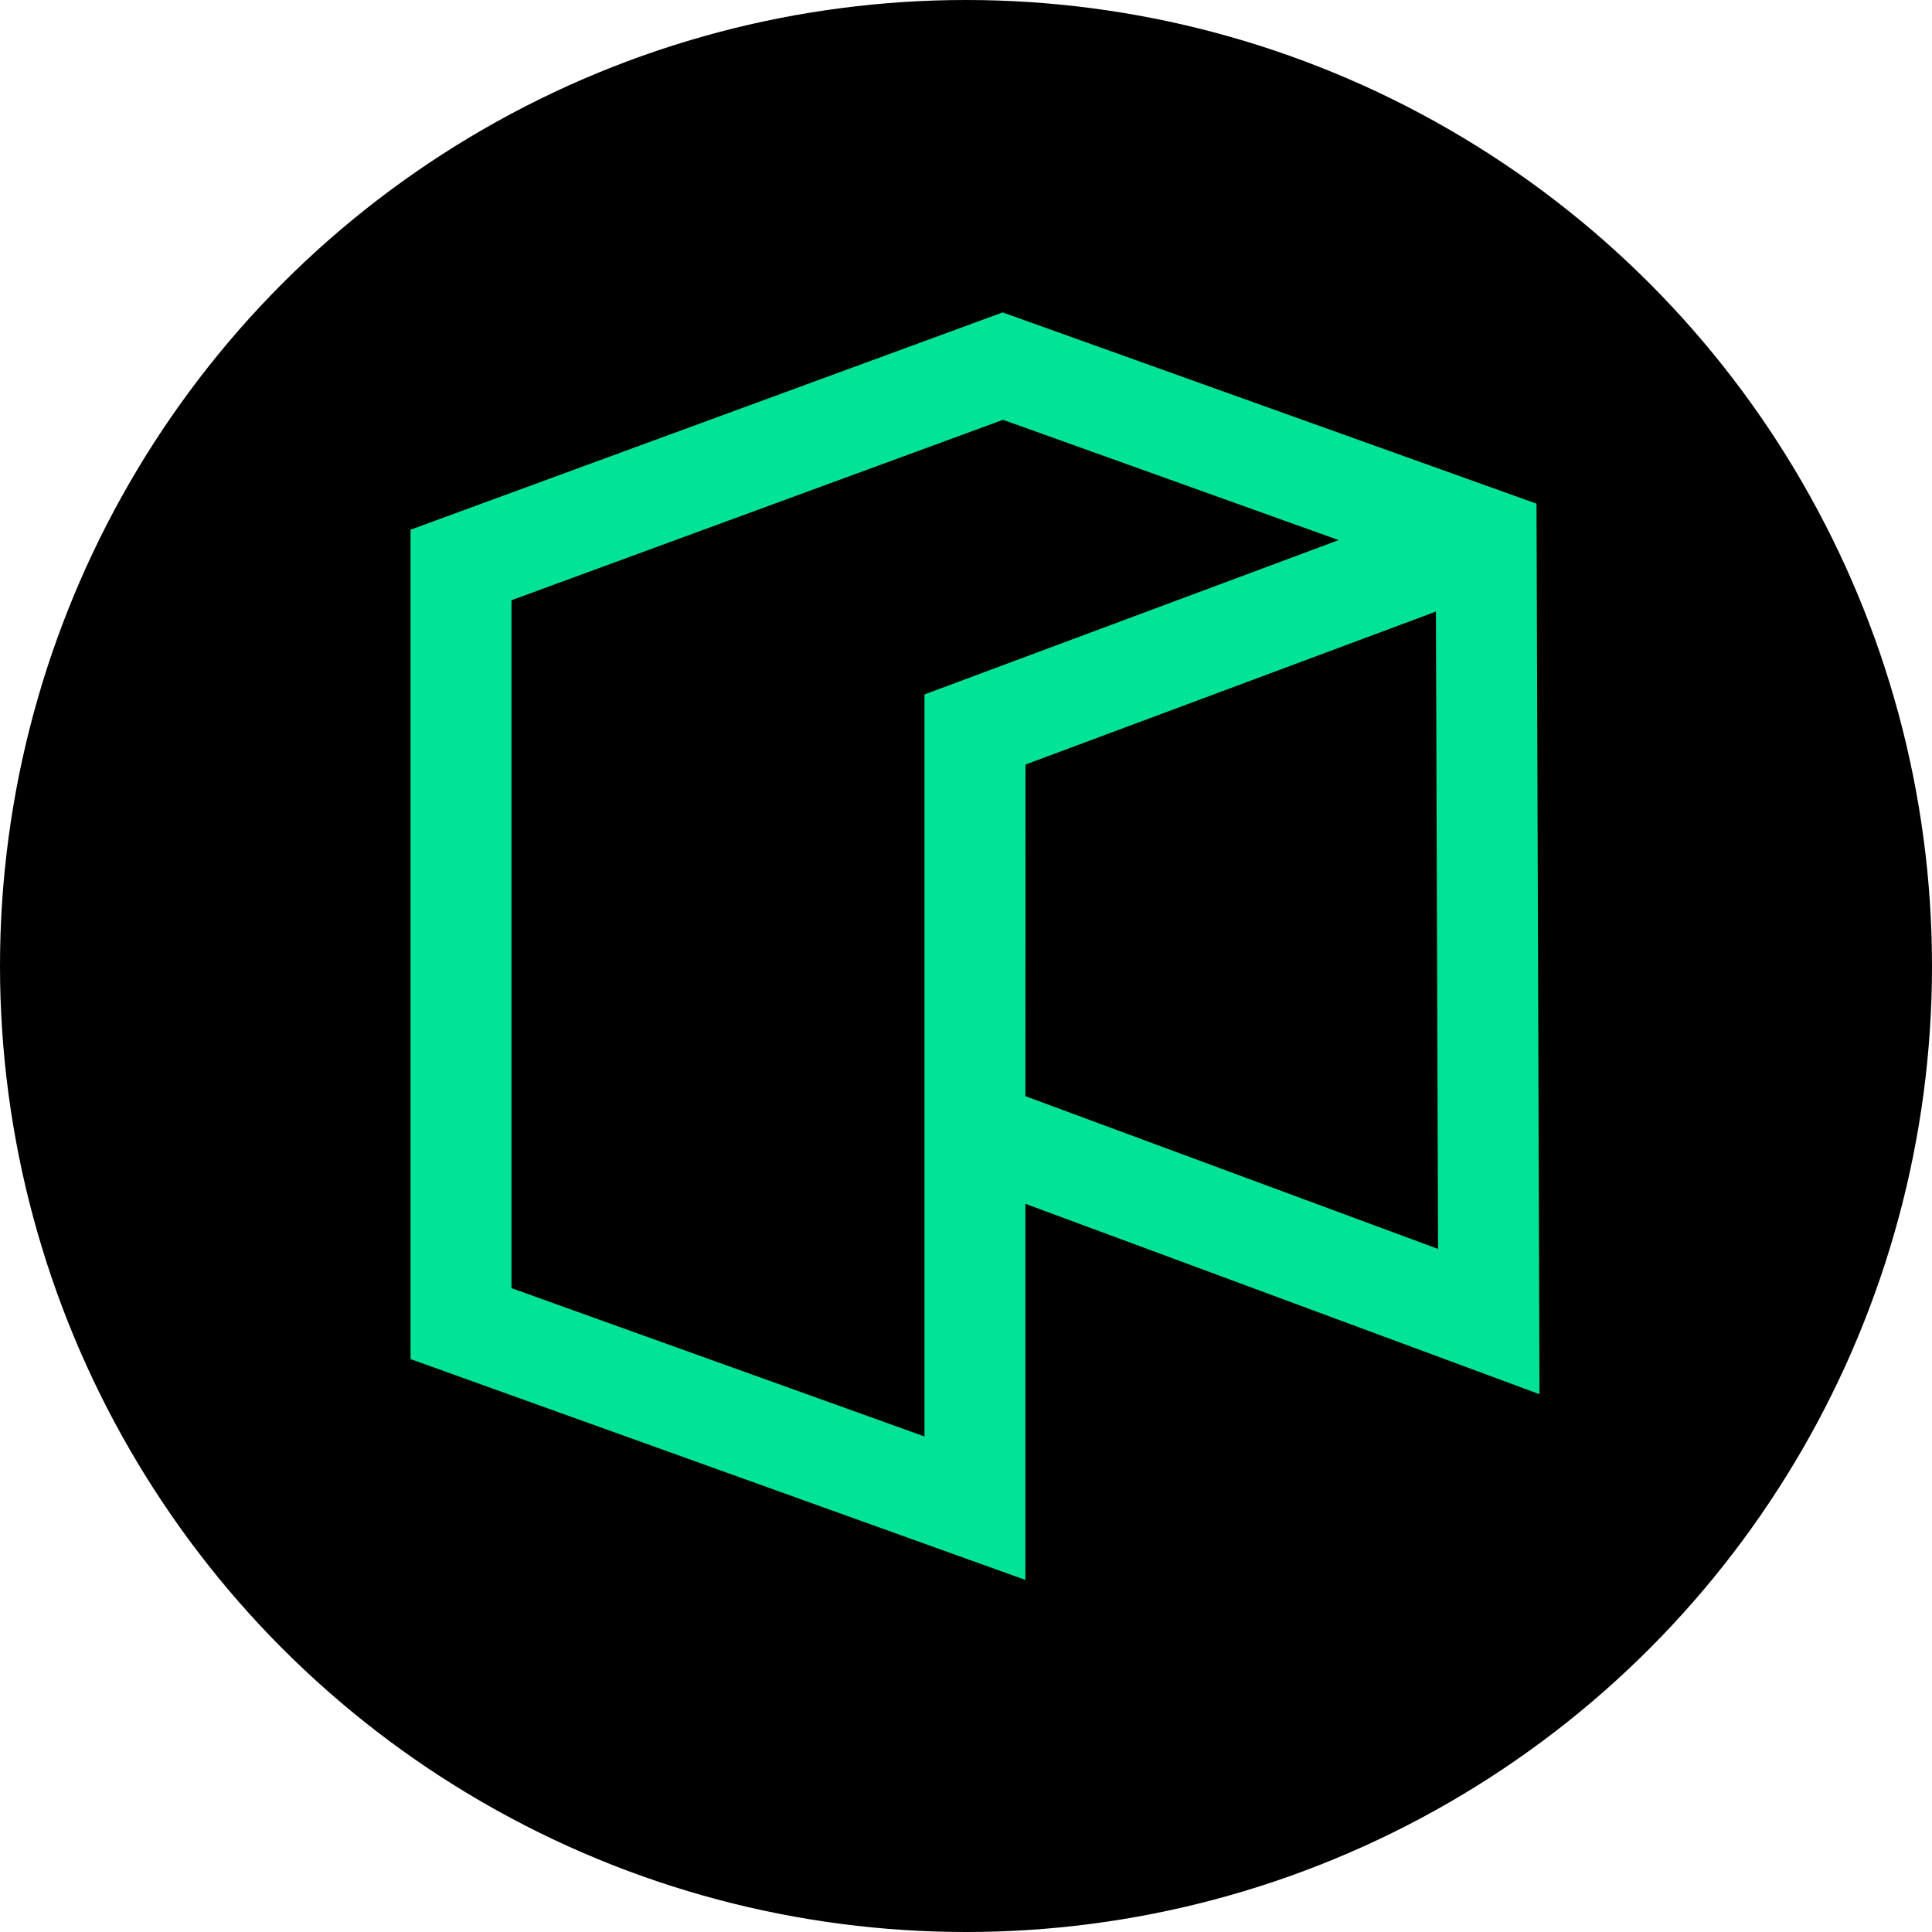 <svg width="40" height="40" viewBox="0 0 40 40" fill="none" xmlns="http://www.w3.org/2000/svg">
<circle cx="20" cy="20" r="20" fill="black"/>
<path d="M20.73 32L9 27.787V11.316L20.761 7L31.313 10.78L31.371 28.146L20.73 24.205V32ZM10.09 27.021L19.64 30.451V14.725L29.172 11.173L20.765 8.16L10.09 12.078L10.09 27.021ZM20.73 23.043L30.276 26.577L30.227 11.943L20.732 15.482L20.73 23.043Z" fill="#01E397" stroke="#01E397"/>
</svg>
